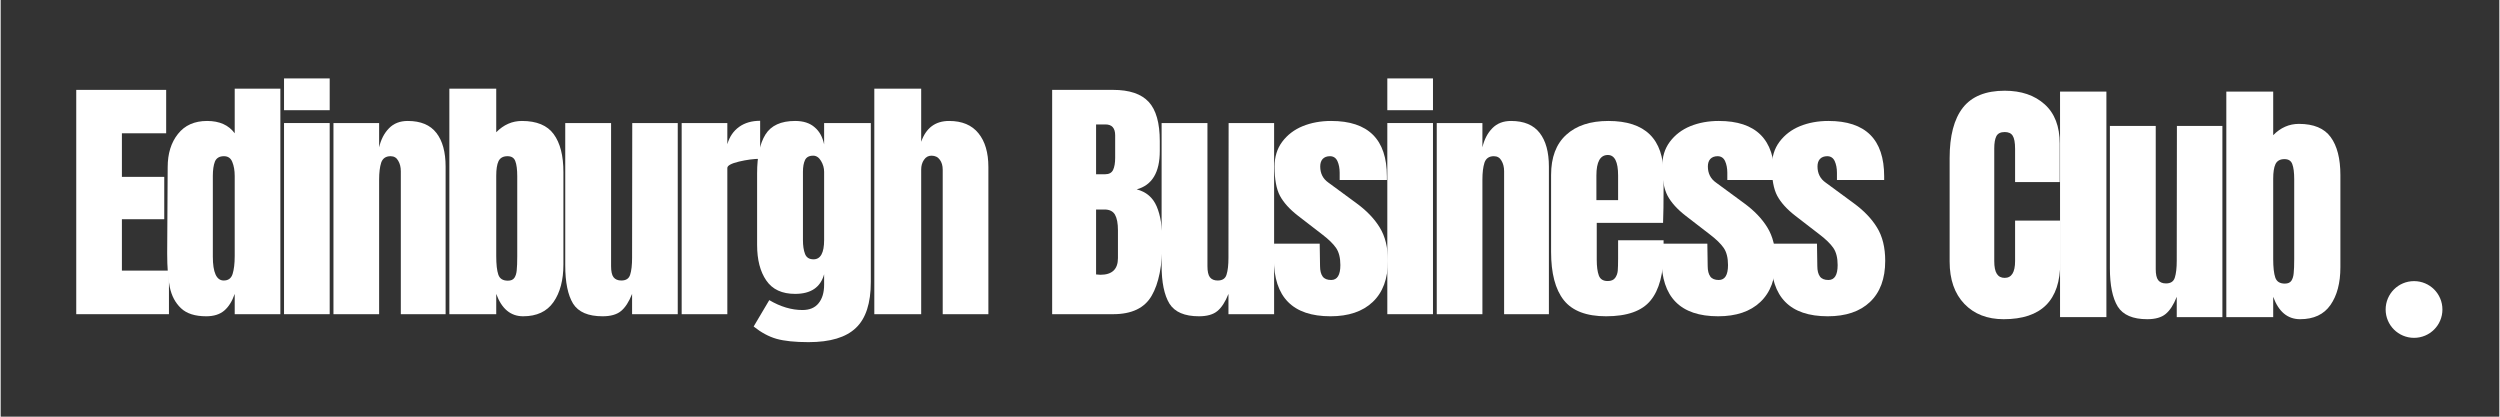 <svg xmlns="http://www.w3.org/2000/svg" xmlns:xlink="http://www.w3.org/1999/xlink" width="300" zoomAndPan="magnify" viewBox="0 0 224.88 37.5" height="50" preserveAspectRatio="xMidYMid meet" version="1.0"><rect x="0" y="0" width="224.88" height="37.5" fill="#333333" stroke="none"/><defs><g/><clipPath id="1bce0f5e08"><path d="M 214.648 25.301 L 219.758 25.301 L 219.758 30.406 L 214.648 30.406 Z M 214.648 25.301 " clip-rule="nonzero"/></clipPath><clipPath id="f621979ed3"><path d="M 217.203 25.301 C 215.793 25.301 214.648 26.441 214.648 27.855 C 214.648 29.266 215.793 30.406 217.203 30.406 C 218.617 30.406 219.758 29.266 219.758 27.855 C 219.758 26.441 218.617 25.301 217.203 25.301 Z M 217.203 25.301 " clip-rule="nonzero"/></clipPath></defs><g fill="#ffffff" fill-opacity="1"><g transform="translate(5.911, 28.277)"><g><path d="M 0.891 0 L 0.891 -20.188 L 8.984 -20.188 L 8.984 -16.281 L 5 -16.281 L 5 -12.359 L 8.812 -12.359 L 8.812 -8.547 L 5 -8.547 L 5 -3.922 L 9.234 -3.922 L 9.234 0 Z M 0.891 0 "/></g></g></g><g fill="#ffffff" fill-opacity="1"><g transform="translate(14.298, 28.277)"><g><path d="M 4.203 0.188 C 3.203 0.188 2.445 -0.051 1.938 -0.531 C 1.426 -1.008 1.086 -1.645 0.922 -2.438 C 0.766 -3.227 0.688 -4.238 0.688 -5.469 L 0.734 -13.234 C 0.734 -14.453 1.039 -15.445 1.656 -16.219 C 2.27 -17 3.145 -17.391 4.281 -17.391 C 5.395 -17.391 6.223 -17.02 6.766 -16.281 L 6.766 -20.297 L 10.875 -20.297 L 10.875 0 L 6.766 0 L 6.766 -1.828 C 6.535 -1.16 6.219 -0.656 5.812 -0.312 C 5.414 0.02 4.879 0.188 4.203 0.188 Z M 5.781 -3.031 C 6.188 -3.031 6.453 -3.227 6.578 -3.625 C 6.703 -4.031 6.766 -4.566 6.766 -5.234 L 6.766 -12.438 C 6.766 -12.938 6.691 -13.359 6.547 -13.703 C 6.41 -14.047 6.16 -14.219 5.797 -14.219 C 5.391 -14.219 5.117 -14.055 4.984 -13.734 C 4.859 -13.41 4.797 -12.977 4.797 -12.438 L 4.797 -5.188 C 4.797 -3.75 5.125 -3.031 5.781 -3.031 Z M 5.781 -3.031 "/></g></g></g><g fill="#ffffff" fill-opacity="1"><g transform="translate(24.706, 28.277)"><g><path d="M 0.797 -18.359 L 0.797 -21.219 L 4.906 -21.219 L 4.906 -18.359 Z M 0.797 0 L 0.797 -17.203 L 4.906 -17.203 L 4.906 0 Z M 0.797 0 "/></g></g></g><g fill="#ffffff" fill-opacity="1"><g transform="translate(29.123, 28.277)"><g><path d="M 0.828 -17.203 L 4.938 -17.203 L 4.938 -15.016 C 5.102 -15.723 5.398 -16.297 5.828 -16.734 C 6.254 -17.172 6.816 -17.391 7.516 -17.391 C 8.68 -17.391 9.539 -17.031 10.094 -16.312 C 10.645 -15.602 10.922 -14.594 10.922 -13.281 L 10.922 0 L 6.891 0 L 6.891 -12.859 C 6.891 -13.234 6.812 -13.551 6.656 -13.812 C 6.508 -14.082 6.281 -14.219 5.969 -14.219 C 5.539 -14.219 5.258 -14.023 5.125 -13.641 C 5 -13.254 4.938 -12.742 4.938 -12.109 L 4.938 0 L 0.828 0 Z M 0.828 -17.203 "/></g></g></g><g fill="#ffffff" fill-opacity="1"><g transform="translate(39.554, 28.277)"><g><path d="M 7.469 0.188 C 6.344 0.188 5.535 -0.484 5.047 -1.828 L 5.047 0 L 0.828 0 L 0.828 -20.297 L 5.047 -20.297 L 5.047 -16.375 C 5.711 -17.051 6.484 -17.391 7.359 -17.391 C 8.691 -17.391 9.645 -16.992 10.219 -16.203 C 10.801 -15.41 11.094 -14.27 11.094 -12.781 L 11.094 -4.484 C 11.094 -3.078 10.797 -1.945 10.203 -1.094 C 9.609 -0.238 8.695 0.188 7.469 0.188 Z M 6.094 -3.016 C 6.375 -3.016 6.57 -3.102 6.688 -3.281 C 6.801 -3.457 6.867 -3.68 6.891 -3.953 C 6.922 -4.234 6.938 -4.66 6.938 -5.234 L 6.938 -12.406 C 6.938 -13.02 6.879 -13.473 6.766 -13.766 C 6.66 -14.066 6.426 -14.219 6.062 -14.219 C 5.664 -14.219 5.395 -14.066 5.25 -13.766 C 5.113 -13.473 5.047 -13.035 5.047 -12.453 L 5.047 -5.234 C 5.047 -4.484 5.109 -3.926 5.234 -3.562 C 5.359 -3.195 5.645 -3.016 6.094 -3.016 Z M 6.094 -3.016 "/></g></g></g><g fill="#ffffff" fill-opacity="1"><g transform="translate(50.031, 28.277)"><g><path d="M 4.141 0.188 C 2.848 0.188 1.961 -0.191 1.484 -0.953 C 1.016 -1.723 0.781 -2.867 0.781 -4.391 L 0.781 -17.203 L 4.906 -17.203 L 4.906 -5.219 C 4.906 -5.102 4.906 -4.805 4.906 -4.328 C 4.906 -3.859 4.977 -3.523 5.125 -3.328 C 5.281 -3.129 5.516 -3.031 5.828 -3.031 C 6.254 -3.031 6.52 -3.207 6.625 -3.562 C 6.738 -3.914 6.797 -4.422 6.797 -5.078 L 6.797 -5.219 L 6.812 -17.203 L 10.906 -17.203 L 10.906 0 L 6.797 0 L 6.797 -1.828 C 6.516 -1.109 6.18 -0.594 5.797 -0.281 C 5.422 0.031 4.867 0.188 4.141 0.188 Z M 4.141 0.188 "/></g></g></g><g fill="#ffffff" fill-opacity="1"><g transform="translate(60.462, 28.277)"><g><path d="M 0.828 -17.203 L 4.938 -17.203 L 4.938 -15.297 C 5.133 -15.973 5.488 -16.492 6 -16.859 C 6.508 -17.223 7.141 -17.406 7.891 -17.406 L 7.891 -13.984 C 7.316 -13.984 6.68 -13.898 5.984 -13.734 C 5.285 -13.566 4.938 -13.375 4.938 -13.156 L 4.938 0 L 0.828 0 Z M 0.828 -17.203 "/></g></g></g><g fill="#ffffff" fill-opacity="1"><g transform="translate(67.252, 28.277)"><g><path d="M 5.453 2.516 C 4.234 2.516 3.273 2.414 2.578 2.219 C 1.879 2.02 1.191 1.648 0.516 1.109 L 1.922 -1.266 C 2.93 -0.672 3.926 -0.375 4.906 -0.375 C 5.551 -0.375 6.035 -0.578 6.359 -0.984 C 6.691 -1.391 6.859 -1.945 6.859 -2.656 L 6.859 -3.594 C 6.535 -2.414 5.664 -1.828 4.25 -1.828 C 3.07 -1.828 2.207 -2.227 1.656 -3.031 C 1.102 -3.832 0.828 -4.898 0.828 -6.234 L 0.828 -12.688 C 0.828 -14.207 1.078 -15.367 1.578 -16.172 C 2.086 -16.984 2.977 -17.391 4.25 -17.391 C 4.988 -17.391 5.57 -17.203 6 -16.828 C 6.438 -16.461 6.723 -15.945 6.859 -15.281 L 6.859 -17.203 L 11.062 -17.203 L 11.062 -2.906 C 11.062 -0.988 10.613 0.391 9.719 1.234 C 8.832 2.086 7.41 2.516 5.453 2.516 Z M 5.906 -4.938 C 6.539 -4.938 6.859 -5.516 6.859 -6.672 L 6.859 -12.812 C 6.859 -13.156 6.766 -13.484 6.578 -13.797 C 6.391 -14.109 6.156 -14.266 5.875 -14.266 C 5.508 -14.266 5.266 -14.133 5.141 -13.875 C 5.016 -13.613 4.953 -13.258 4.953 -12.812 L 4.953 -6.672 C 4.953 -6.16 5.016 -5.742 5.141 -5.422 C 5.266 -5.098 5.52 -4.938 5.906 -4.938 Z M 5.906 -4.938 "/></g></g></g><g fill="#ffffff" fill-opacity="1"><g transform="translate(77.8, 28.277)"><g><path d="M 0.828 -20.297 L 5.047 -20.297 L 5.047 -15.516 C 5.484 -16.766 6.32 -17.391 7.562 -17.391 C 8.727 -17.391 9.609 -17.02 10.203 -16.281 C 10.797 -15.551 11.094 -14.539 11.094 -13.25 L 11.094 0 L 6.984 0 L 6.984 -13 C 6.984 -13.375 6.895 -13.676 6.719 -13.906 C 6.551 -14.145 6.301 -14.266 5.969 -14.266 C 5.688 -14.266 5.461 -14.141 5.297 -13.891 C 5.129 -13.648 5.047 -13.359 5.047 -13.016 L 5.047 0 L 0.828 0 Z M 0.828 -20.297 "/></g></g></g><g clip-path="url(#1bce0f5e08)"><g clip-path="url(#f621979ed3)"><path fill="#ffffff" d="M 214.648 25.301 L 219.758 25.301 L 219.758 30.406 L 214.648 30.406 Z M 214.648 25.301 " fill-opacity="1" fill-rule="nonzero"/></g></g><g fill="#ffffff" fill-opacity="1"><g transform="translate(93.743, 28.277)"><g><path d="M 0.891 -20.188 L 6.375 -20.188 C 7.844 -20.188 8.91 -19.828 9.578 -19.109 C 10.242 -18.391 10.578 -17.211 10.578 -15.578 L 10.578 -14.688 C 10.578 -12.758 9.883 -11.609 8.5 -11.234 C 9.352 -11.016 9.953 -10.504 10.297 -9.703 C 10.641 -8.898 10.812 -7.844 10.812 -6.531 C 10.812 -4.383 10.488 -2.758 9.844 -1.656 C 9.207 -0.551 8.051 0 6.375 0 L 0.891 0 Z M 5.656 -12.594 C 6.008 -12.594 6.25 -12.723 6.375 -12.984 C 6.5 -13.242 6.562 -13.609 6.562 -14.078 L 6.562 -16.094 C 6.562 -16.75 6.27 -17.078 5.688 -17.078 L 4.844 -17.078 L 4.844 -12.594 Z M 5.234 -3.547 C 6.285 -3.547 6.812 -4.047 6.812 -5.047 L 6.812 -7.562 C 6.812 -8.176 6.723 -8.641 6.547 -8.953 C 6.367 -9.266 6.051 -9.422 5.594 -9.422 L 4.844 -9.422 L 4.844 -3.578 Z M 5.234 -3.547 "/></g></g></g><g fill="#ffffff" fill-opacity="1"><g transform="translate(103.704, 28.277)"><g><path d="M 4.141 0.188 C 2.848 0.188 1.961 -0.191 1.484 -0.953 C 1.016 -1.723 0.781 -2.867 0.781 -4.391 L 0.781 -17.203 L 4.906 -17.203 L 4.906 -5.219 C 4.906 -5.102 4.906 -4.805 4.906 -4.328 C 4.906 -3.859 4.977 -3.523 5.125 -3.328 C 5.281 -3.129 5.516 -3.031 5.828 -3.031 C 6.254 -3.031 6.52 -3.207 6.625 -3.562 C 6.738 -3.914 6.797 -4.422 6.797 -5.078 L 6.797 -5.219 L 6.812 -17.203 L 10.906 -17.203 L 10.906 0 L 6.797 0 L 6.797 -1.828 C 6.516 -1.109 6.18 -0.594 5.797 -0.281 C 5.422 0.031 4.867 0.188 4.141 0.188 Z M 4.141 0.188 "/></g></g></g><g fill="#ffffff" fill-opacity="1"><g transform="translate(114.135, 28.277)"><g><path d="M 5.547 0.188 C 2.148 0.188 0.453 -1.535 0.453 -4.984 L 0.469 -6.344 L 4.578 -6.344 L 4.609 -4.328 C 4.609 -3.922 4.688 -3.609 4.844 -3.391 C 5 -3.18 5.254 -3.078 5.609 -3.078 C 6.16 -3.078 6.438 -3.523 6.438 -4.422 C 6.438 -5.078 6.305 -5.594 6.047 -5.969 C 5.785 -6.344 5.375 -6.742 4.812 -7.172 L 2.625 -8.859 C 1.875 -9.441 1.332 -10.039 1 -10.656 C 0.676 -11.27 0.516 -12.145 0.516 -13.281 C 0.516 -14.156 0.742 -14.898 1.203 -15.516 C 1.672 -16.141 2.285 -16.609 3.047 -16.922 C 3.816 -17.234 4.672 -17.391 5.609 -17.391 C 8.953 -17.391 10.625 -15.727 10.625 -12.406 L 10.625 -12.078 L 6.375 -12.078 L 6.375 -12.734 C 6.375 -13.141 6.305 -13.488 6.172 -13.781 C 6.035 -14.07 5.812 -14.219 5.5 -14.219 C 5.219 -14.219 5 -14.133 4.844 -13.969 C 4.695 -13.801 4.625 -13.578 4.625 -13.297 C 4.625 -12.672 4.867 -12.188 5.359 -11.844 L 7.891 -9.984 C 8.805 -9.316 9.504 -8.586 9.984 -7.797 C 10.473 -7.004 10.719 -6.004 10.719 -4.797 C 10.719 -3.191 10.258 -1.957 9.344 -1.094 C 8.438 -0.238 7.172 0.188 5.547 0.188 Z M 5.547 0.188 "/></g></g></g><g fill="#ffffff" fill-opacity="1"><g transform="translate(124.002, 28.277)"><g><path d="M 0.797 -18.359 L 0.797 -21.219 L 4.906 -21.219 L 4.906 -18.359 Z M 0.797 0 L 0.797 -17.203 L 4.906 -17.203 L 4.906 0 Z M 0.797 0 "/></g></g></g><g fill="#ffffff" fill-opacity="1"><g transform="translate(128.419, 28.277)"><g><path d="M 0.828 -17.203 L 4.938 -17.203 L 4.938 -15.016 C 5.102 -15.723 5.398 -16.297 5.828 -16.734 C 6.254 -17.172 6.816 -17.391 7.516 -17.391 C 8.68 -17.391 9.539 -17.031 10.094 -16.312 C 10.645 -15.602 10.922 -14.594 10.922 -13.281 L 10.922 0 L 6.891 0 L 6.891 -12.859 C 6.891 -13.234 6.812 -13.551 6.656 -13.812 C 6.508 -14.082 6.281 -14.219 5.969 -14.219 C 5.539 -14.219 5.258 -14.023 5.125 -13.641 C 5 -13.254 4.938 -12.742 4.938 -12.109 L 4.938 0 L 0.828 0 Z M 0.828 -17.203 "/></g></g></g><g fill="#ffffff" fill-opacity="1"><g transform="translate(138.85, 28.277)"><g><path d="M 5.641 0.188 C 3.867 0.188 2.598 -0.297 1.828 -1.266 C 1.066 -2.234 0.688 -3.68 0.688 -5.609 L 0.688 -12.531 C 0.688 -14.113 1.141 -15.316 2.047 -16.141 C 2.953 -16.973 4.219 -17.391 5.844 -17.391 C 9.156 -17.391 10.812 -15.77 10.812 -12.531 L 10.812 -11.281 C 10.812 -10.031 10.797 -9.008 10.766 -8.219 L 4.797 -8.219 L 4.797 -4.891 C 4.797 -4.297 4.859 -3.828 4.984 -3.484 C 5.109 -3.148 5.375 -2.984 5.781 -2.984 C 6.094 -2.984 6.316 -3.078 6.453 -3.266 C 6.586 -3.453 6.664 -3.664 6.688 -3.906 C 6.707 -4.156 6.719 -4.516 6.719 -4.984 L 6.719 -6.656 L 10.812 -6.656 L 10.812 -5.656 C 10.812 -3.656 10.422 -2.18 9.641 -1.234 C 8.867 -0.285 7.535 0.188 5.641 0.188 Z M 6.719 -10.266 L 6.719 -12.484 C 6.719 -13.711 6.41 -14.328 5.797 -14.328 C 5.109 -14.328 4.766 -13.711 4.766 -12.484 L 4.766 -10.266 Z M 6.719 -10.266 "/></g></g></g><g fill="#ffffff" fill-opacity="1"><g transform="translate(149.023, 28.277)"><g><path d="M 5.547 0.188 C 2.148 0.188 0.453 -1.535 0.453 -4.984 L 0.469 -6.344 L 4.578 -6.344 L 4.609 -4.328 C 4.609 -3.922 4.688 -3.609 4.844 -3.391 C 5 -3.18 5.254 -3.078 5.609 -3.078 C 6.16 -3.078 6.438 -3.523 6.438 -4.422 C 6.438 -5.078 6.305 -5.594 6.047 -5.969 C 5.785 -6.344 5.375 -6.742 4.812 -7.172 L 2.625 -8.859 C 1.875 -9.441 1.332 -10.039 1 -10.656 C 0.676 -11.27 0.516 -12.145 0.516 -13.281 C 0.516 -14.156 0.742 -14.898 1.203 -15.516 C 1.672 -16.141 2.285 -16.609 3.047 -16.922 C 3.816 -17.234 4.672 -17.391 5.609 -17.391 C 8.953 -17.391 10.625 -15.727 10.625 -12.406 L 10.625 -12.078 L 6.375 -12.078 L 6.375 -12.734 C 6.375 -13.141 6.305 -13.488 6.172 -13.781 C 6.035 -14.07 5.812 -14.219 5.5 -14.219 C 5.219 -14.219 5 -14.133 4.844 -13.969 C 4.695 -13.801 4.625 -13.578 4.625 -13.297 C 4.625 -12.672 4.867 -12.188 5.359 -11.844 L 7.891 -9.984 C 8.805 -9.316 9.504 -8.586 9.984 -7.797 C 10.473 -7.004 10.719 -6.004 10.719 -4.797 C 10.719 -3.191 10.258 -1.957 9.344 -1.094 C 8.438 -0.238 7.172 0.188 5.547 0.188 Z M 5.547 0.188 "/></g></g></g><g fill="#ffffff" fill-opacity="1"><g transform="translate(158.89, 28.277)"><g><path d="M 5.547 0.188 C 2.148 0.188 0.453 -1.535 0.453 -4.984 L 0.469 -6.344 L 4.578 -6.344 L 4.609 -4.328 C 4.609 -3.922 4.688 -3.609 4.844 -3.391 C 5 -3.18 5.254 -3.078 5.609 -3.078 C 6.16 -3.078 6.438 -3.523 6.438 -4.422 C 6.438 -5.078 6.305 -5.594 6.047 -5.969 C 5.785 -6.344 5.375 -6.742 4.812 -7.172 L 2.625 -8.859 C 1.875 -9.441 1.332 -10.039 1 -10.656 C 0.676 -11.27 0.516 -12.145 0.516 -13.281 C 0.516 -14.156 0.742 -14.898 1.203 -15.516 C 1.672 -16.141 2.285 -16.609 3.047 -16.922 C 3.816 -17.234 4.672 -17.391 5.609 -17.391 C 8.953 -17.391 10.625 -15.727 10.625 -12.406 L 10.625 -12.078 L 6.375 -12.078 L 6.375 -12.734 C 6.375 -13.141 6.305 -13.488 6.172 -13.781 C 6.035 -14.07 5.812 -14.219 5.5 -14.219 C 5.219 -14.219 5 -14.133 4.844 -13.969 C 4.695 -13.801 4.625 -13.578 4.625 -13.297 C 4.625 -12.672 4.867 -12.188 5.359 -11.844 L 7.891 -9.984 C 8.805 -9.316 9.504 -8.586 9.984 -7.797 C 10.473 -7.004 10.719 -6.004 10.719 -4.797 C 10.719 -3.191 10.258 -1.957 9.344 -1.094 C 8.438 -0.238 7.172 0.188 5.547 0.188 Z M 5.547 0.188 "/></g></g></g><g fill="#ffffff" fill-opacity="1"><g transform="translate(174.673, 28.54)"><g><path d="M 5.594 0.188 C 4.125 0.188 2.945 -0.27 2.062 -1.188 C 1.176 -2.113 0.734 -3.383 0.734 -5 L 0.734 -14.312 C 0.734 -16.312 1.129 -17.82 1.922 -18.844 C 2.723 -19.863 3.977 -20.375 5.688 -20.375 C 7.176 -20.375 8.375 -19.969 9.281 -19.156 C 10.188 -18.344 10.641 -17.164 10.641 -15.625 L 10.641 -12.156 L 6.625 -12.156 L 6.625 -15.141 C 6.625 -15.711 6.551 -16.109 6.406 -16.328 C 6.27 -16.547 6.031 -16.656 5.688 -16.656 C 5.32 -16.656 5.07 -16.531 4.938 -16.281 C 4.812 -16.031 4.75 -15.664 4.75 -15.188 L 4.75 -5.047 C 4.75 -4.516 4.828 -4.129 4.984 -3.891 C 5.141 -3.648 5.375 -3.531 5.688 -3.531 C 6.312 -3.531 6.625 -4.035 6.625 -5.047 L 6.625 -8.688 L 10.688 -8.688 L 10.688 -4.891 C 10.688 -1.504 8.988 0.188 5.594 0.188 Z M 5.594 0.188 "/></g></g></g><g fill="#ffffff" fill-opacity="1"><g transform="translate(184.516, 28.54)"><g><path d="M 0.828 0 L 0.828 -20.297 L 5 -20.297 L 5 0 Z M 0.828 0 "/></g></g></g><g fill="#ffffff" fill-opacity="1"><g transform="translate(189.05, 28.54)"><g><path d="M 4.141 0.188 C 2.848 0.188 1.961 -0.191 1.484 -0.953 C 1.016 -1.723 0.781 -2.867 0.781 -4.391 L 0.781 -17.203 L 4.906 -17.203 L 4.906 -5.219 C 4.906 -5.102 4.906 -4.805 4.906 -4.328 C 4.906 -3.859 4.977 -3.523 5.125 -3.328 C 5.281 -3.129 5.516 -3.031 5.828 -3.031 C 6.254 -3.031 6.52 -3.207 6.625 -3.562 C 6.738 -3.914 6.797 -4.422 6.797 -5.078 L 6.797 -5.219 L 6.812 -17.203 L 10.906 -17.203 L 10.906 0 L 6.797 0 L 6.797 -1.828 C 6.516 -1.109 6.18 -0.594 5.797 -0.281 C 5.422 0.031 4.867 0.188 4.141 0.188 Z M 4.141 0.188 "/></g></g></g><g fill="#ffffff" fill-opacity="1"><g transform="translate(199.481, 28.54)"><g><path d="M 7.469 0.188 C 6.344 0.188 5.535 -0.484 5.047 -1.828 L 5.047 0 L 0.828 0 L 0.828 -20.297 L 5.047 -20.297 L 5.047 -16.375 C 5.711 -17.051 6.484 -17.391 7.359 -17.391 C 8.691 -17.391 9.645 -16.992 10.219 -16.203 C 10.801 -15.41 11.094 -14.27 11.094 -12.781 L 11.094 -4.484 C 11.094 -3.078 10.797 -1.945 10.203 -1.094 C 9.609 -0.238 8.695 0.188 7.469 0.188 Z M 6.094 -3.016 C 6.375 -3.016 6.57 -3.102 6.688 -3.281 C 6.801 -3.457 6.867 -3.68 6.891 -3.953 C 6.922 -4.234 6.938 -4.66 6.938 -5.234 L 6.938 -12.406 C 6.938 -13.02 6.879 -13.473 6.766 -13.766 C 6.66 -14.066 6.426 -14.219 6.062 -14.219 C 5.664 -14.219 5.395 -14.066 5.25 -13.766 C 5.113 -13.473 5.047 -13.035 5.047 -12.453 L 5.047 -5.234 C 5.047 -4.484 5.109 -3.926 5.234 -3.562 C 5.359 -3.195 5.645 -3.016 6.094 -3.016 Z M 6.094 -3.016 "/></g></g></g></svg>